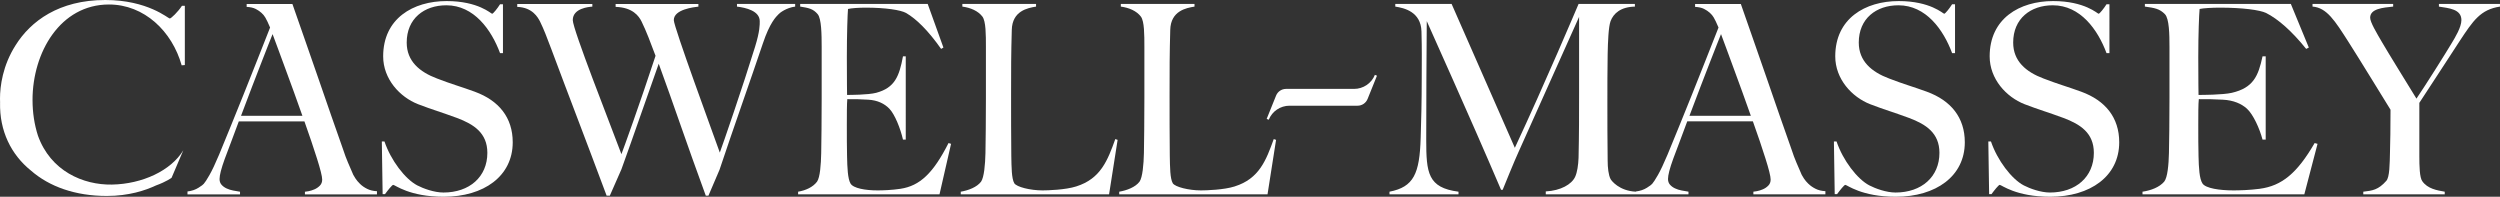 <?xml version="1.0" encoding="UTF-8"?><svg id="Layer_2" xmlns="http://www.w3.org/2000/svg" viewBox="0 0 1351.89 106.39"><rect x="0" y="0" width="1351.89" height="106.39" fill="#333333" stroke="none"/><defs><style>.cls-1{fill:#fff;}</style></defs><g id="Layer_1-2"><g><path class="cls-1" d="m913.58,62.63c2.13-5.62,4.11-10.84,5.94-15.66,1.82-4.81,3.49-9.13,5-12.94,1.51-3.81,2.78-7.05,3.8-9.73,1.02-2.67,1.8-4.62,2.33-5.86.8,2.1,1.8,4.79,3,8.08,1.2,3.29,2.53,6.91,4,10.87,1.47,3.96,2.98,8.08,4.53,12.37,1.56,4.29,3.09,8.58,4.6,12.87h-33.22Zm64.37,36.82c-1.02-1-1.85-1.98-2.47-2.93-.62-.95-1.02-1.62-1.2-2-1.07-2.48-2.02-4.69-2.87-6.65-.85-1.95-1.76-4.41-2.73-7.36-2.13-6.01-4.27-12.08-6.4-18.23-2.13-6.15-4.34-12.51-6.6-19.09-2.27-6.58-4.65-13.42-7.14-20.52-2.49-7.1-4.41-12.61-7.17-20.52h-24.74v1.57c1.96.1,3.56.45,4.8,1.07,1.24.62,2.31,1.34,3.2,2.15.89.81,1.58,1.64,2.07,2.5.49.86.87,1.57,1.13,2.15.53,1.14,1.47,3.29,1.47,3.29-2.13,5.34-4.51,11.37-6.91,17.52-2.4,6.15-4.82,12.25-7.27,18.3-2.45,6.05-4.82,11.94-7.14,17.66-2.31,5.72-4.4,10.82-6.27,15.3-2.05,4.86-3.78,8.53-5.2,11.01-1.43,2.48-2.45,4.05-3.07,4.72-.27.38-1.22,1.1-2.87,2.14-1.65,1.05-3.62,1.72-5.93,2v.12c-9.09-.4-13.3-6-13.72-6.84-1.14-2.15-1.57-6.29-1.57-9.87-.15-11.15-.15-21.31-.15-31.46,0-8.72,0-17.16.15-26.31.14-6.58.43-14.59,1.57-17.73,1.57-4.15,5.43-7.72,13.16-7.87v-1.43h-30.46c-1.29,3-17.59,41.61-34.46,77.79L784.97,2.14h-30.46v1.43c4.72.72,13.87,2.72,14.16,13.44.29,11.01.14,14.16.14,25.02,0,12.73-.29,24.31-.57,32.46-.57,19.45-3.72,26.6-16.87,29.17v1.43h37.32v-1.43c-16.59-2.15-17.45-10.15-17.45-28.03,0-27.88.15-39.18.29-64.21,2.72,6.29,22.02,48.76,40.18,91.23h.86c.86-2.15,6.58-16.16,8.44-20.16l32.89-73.36v40.47c0,12.15,0,23.16-.29,35.75-.14,3.86-.72,7.87-1.86,10.3-1.86,4-7.72,7.44-15.87,7.86v1.57h77.17v-1.43c-1.15-.19-2.38-.4-3.67-.64-1.29-.24-2.49-.62-3.6-1.14-1.11-.52-2.02-1.19-2.73-2-.71-.81-1.07-1.83-1.07-3.08,0-2.1.93-5.72,2.8-10.87,1.25-3.34,2.49-6.65,3.74-9.94,1.24-3.29,2.53-6.74,3.87-10.37h35.48c1.33,3.72,2.58,7.29,3.74,10.73,1.15,3.43,2.18,6.55,3.07,9.37.89,2.81,1.58,5.2,2.07,7.15.49,1.95.73,3.36.73,4.22,0,1.34-.42,2.43-1.27,3.29-.85.86-1.83,1.53-2.94,2-1.11.48-2.18.81-3.2,1-1.02.19-1.67.29-1.93.29v1.43h38.95v-1.72c-2.05-.09-3.82-.52-5.33-1.29-1.51-.76-2.78-1.64-3.8-2.65h0Z"/><path class="cls-1" d="m130.33,62.63c2.13-5.62,4.11-10.84,5.94-15.66,1.82-4.81,3.49-9.13,5-12.94,1.51-3.81,2.78-7.05,3.8-9.73,1.02-2.67,1.8-4.62,2.33-5.86.8,2.1,1.8,4.79,3,8.08,1.2,3.29,2.53,6.91,4,10.87,1.47,3.96,2.98,8.08,4.53,12.37,1.56,4.29,3.09,8.58,4.6,12.87h-33.22Zm64.37,36.82c-1.02-1-1.85-1.98-2.47-2.93-.62-.95-1.02-1.62-1.2-2-1.07-2.48-2.02-4.69-2.87-6.65-.85-1.95-1.76-4.41-2.73-7.36-2.13-6.01-4.27-12.08-6.4-18.23-2.13-6.15-4.34-12.51-6.6-19.09-2.27-6.58-4.65-13.42-7.14-20.52-2.49-7.1-4.42-12.61-7.17-20.52h-24.74v1.57c1.96.1,3.56.45,4.8,1.07,1.24.62,2.31,1.34,3.2,2.15.89.81,1.58,1.64,2.07,2.5.49.86.87,1.57,1.13,2.15.53,1.14,1.47,3.29,1.47,3.29-2.13,5.34-4.5,11.37-6.91,17.52-2.4,6.15-4.83,12.25-7.27,18.3-2.45,6.05-4.82,11.94-7.14,17.66-2.31,5.72-4.4,10.82-6.27,15.3-2.05,4.86-3.78,8.53-5.2,11.01-1.42,2.48-2.45,4.05-3.07,4.72-.27.38-1.22,1.1-2.87,2.14-1.65,1.05-3.62,1.72-5.94,2v1.57h28.41v-1.43c-1.16-.19-2.38-.4-3.67-.64-1.29-.24-2.49-.62-3.6-1.14-1.11-.52-2.02-1.19-2.73-2-.71-.81-1.07-1.83-1.07-3.08,0-2.1.93-5.72,2.8-10.87,1.24-3.34,2.49-6.65,3.74-9.94,1.24-3.29,2.53-6.74,3.87-10.37h35.48c1.33,3.72,2.58,7.29,3.73,10.73,1.16,3.43,2.18,6.55,3.07,9.37.89,2.81,1.58,5.2,2.07,7.15.49,1.95.74,3.36.74,4.22,0,1.34-.42,2.43-1.27,3.29-.85.86-1.82,1.53-2.93,2-1.11.48-2.18.81-3.2,1-1.02.19-1.67.29-1.93.29v1.43h38.95v-1.72c-2.05-.09-3.82-.52-5.34-1.29-1.51-.76-2.78-1.64-3.8-2.65h0Z"/><path class="cls-1" d="m732.23,48.07h-36.8c-2.37,0-4.51,1.44-5.39,3.64l-5.08,12.59,1.12.45c1.85-4.59,6.3-7.59,11.25-7.59h36.8c2.37,0,4.51-1.44,5.4-3.64l5.08-12.59-1.13-.45c-1.85,4.59-6.3,7.59-11.25,7.59h0Z"/><path class="cls-1" d="m91.8,10.01c-.86,0-11.87-10.01-34.89-10.01C31.89,0,16.59,11.44,8.44,24.45,1.43,35.46,0,46.62,0,53.34c0,.74.02,1.46.05,2.19h-.02c-.31,15.25,5.91,28.01,16.71,36.72,9.93,8.66,23.92,13.71,41.03,13.71,11.94,0,20.87-3.01,26.54-5.66,5.78-2.1,8.47-4.16,8.47-4.16l6.34-14.88c-6.61,10.99-22.16,18.26-38.59,18.55-15.61.27-33.18-7.35-40.01-26.45-1.91-5.91-2.93-12.43-2.93-19.31C17.59,28.31,32.6,2.43,58.91,2.43c19.16,0,34.18,14.58,39.32,32.89l1.72-.14V3.15h-1.57c-2.15,3.29-5.86,6.86-6.58,6.86h0Z"/><path class="cls-1" d="m1042.04,49.62c-7.44-2.72-12.73-4.15-20.45-7.15-9.58-3.58-16.45-9.44-16.45-19.45,0-13.01,9.44-20.16,21.45-20.16,14.87,0,24.31,13.16,29.03,25.88h1.57V2.29h-1.57c-1.43,2.29-3.72,5.15-4.29,5.15s-7.44-6.86-24.59-6.86c-18.16,0-34.32,9.44-34.32,29.89,0,12.3,9.01,22.02,18.88,25.88,8.58,3.29,11.72,4,21.02,7.43,9.15,3.43,16.44,8.15,16.44,18.88,0,13.01-9.72,21.45-23.74,21.45-5.01,0-10.87-2.15-14.16-3.86-6.58-3.43-14.3-13.59-17.73-23.74h-1.43l.43,28.46h1.29c1.57-2.15,3.86-5,4.43-5,1,0,8.72,6.43,27.31,6.43,21.74,0,37.32-11.15,37.32-29.46,0-13.44-7.58-22.59-20.45-27.31h0Z"/><path class="cls-1" d="m1125.54,49.62c-7.44-2.72-12.72-4.15-20.45-7.15-9.58-3.58-16.45-9.44-16.45-19.45,0-13.01,9.44-20.16,21.45-20.16,14.87,0,24.31,13.16,29.03,25.88h1.57V2.29h-1.57c-1.43,2.29-3.72,5.15-4.29,5.15s-7.44-6.86-24.59-6.86c-18.16,0-34.32,9.44-34.32,29.89,0,12.3,9.01,22.02,18.88,25.88,8.58,3.29,11.73,4,21.02,7.43,9.15,3.43,16.44,8.15,16.44,18.88,0,13.01-9.72,21.45-23.74,21.45-5.01,0-10.87-2.15-14.16-3.86-6.58-3.43-14.3-13.59-17.73-23.74h-1.43l.43,28.46h1.29c1.57-2.15,3.86-5,4.43-5,1,0,8.72,6.43,27.31,6.43,21.74,0,37.32-11.15,37.32-29.46,0-13.44-7.58-22.59-20.45-27.31h0Z"/><path class="cls-1" d="m1221.91,102.1c-5.43.71-11.01.86-14.16.86-7.58,0-15.02-1.14-16.73-3.72-1.72-2.57-2-8.58-2.15-14.73-.14-3.72-.14-11.87-.14-17.02,0-5.58,0-11.3.29-13.87,6.01,0,7.29,0,13.01.29,5.72.29,10.01,2.15,13.01,4.86,3.43,3.15,6.86,10.72,8.44,16.73h1.71V30.46h-1.71c-2.29,10.73-5.01,17.02-16.59,19.73-5.01,1.14-16.3,1.14-18.02,1.14,0-1-.14-6.01-.14-20.45,0-12.58.43-23.02.72-26.03,1.86-.43,6.86-.72,10.87-.72,12.44,0,21.74,1.29,25.03,2.86,6.58,3.29,14.01,9.87,21.73,19.45l1.43-.72-9.72-23.59h-78.93v1.43c5.15.72,8.01,1.14,10.87,4.15,2.29,2.43,2.43,10.87,2.43,17.59v27.88c0,10.44-.15,24.31-.29,29.6-.15,6.15-.72,13.16-2.57,15.45-2.57,3-7.01,4.72-11.73,5.43v1.43h87.51l7.15-27.31-1.57-.43c-9.44,16.3-17.73,23.16-29.74,24.74h0Z"/><path class="cls-1" d="m1318.86,2.14v1.43c5.29.86,12.16,1.29,12.16,7.29,0,3.86-3.43,9.44-5.15,12.3-3.58,6.01-14.3,23.02-19.16,30.17-6.29-10.3-14.58-23.59-18.59-30.46-3-5.15-6.44-10.87-6.44-13.3,0-4.86,6.87-5.43,12.44-6.01v-1.43h-43.61v1.43c7.72.57,12.15,7.72,19.3,18.88,5.43,8.44,21.88,35.32,22.88,36.89,0,10.44-.14,17.59-.29,22.88-.15,6.15-.15,13.58-2,15.59-4.29,4.86-7.44,5.29-12.44,5.86v1.43h44.04v-1.43c-4.15-.72-9.29-1.57-12.16-5.72-1.43-2-1.57-8.15-1.57-13.58v-28.74c4.58-6.86,17.3-26.6,22.02-33.75,7.01-10.58,11.01-16.73,21.59-18.3v-1.43h-33.03Z"/><path class="cls-1" d="m256.83,49.62c-7.44-2.72-12.73-4.15-20.45-7.15-9.58-3.58-16.45-9.44-16.45-19.45,0-13.01,9.44-20.16,21.45-20.16,14.87,0,24.31,13.16,29.03,25.88h1.57V2.29h-1.57c-1.43,2.29-3.72,5.15-4.29,5.15s-7.44-6.86-24.6-6.86c-18.16,0-34.32,9.44-34.32,29.89,0,12.3,9.01,22.02,18.88,25.88,8.58,3.29,11.73,4,21.02,7.43,9.15,3.43,16.44,8.15,16.44,18.88,0,13.01-9.72,21.45-23.74,21.45-5.01,0-10.87-2.15-14.16-3.86-6.58-3.43-14.3-13.59-17.73-23.74h-1.43l.43,28.46h1.29c1.57-2.15,3.86-5,4.43-5,1,0,8.72,6.43,27.31,6.43,21.74,0,37.32-11.15,37.32-29.46,0-13.44-7.58-22.59-20.45-27.31h0Z"/><path class="cls-1" d="m398.53,3.57c4.72.57,12.3,2.29,12.3,7.87,0,1.86.14,5.29-2.57,14.01-6.29,20.45-17.44,52.91-19.02,57.06-3.86-10.87-24.88-67.92-24.88-71.64,0-5.86,11.01-7.01,13.3-7.29v-1.43h-44.76v1.57c9.29.29,12.58,5.01,14.01,7.87,2.72,5.58,4.72,11.01,7.58,18.59-8.58,26.17-17.3,50.19-18.45,53.19-6.29-16.87-26.31-67.49-26.31-72.5,0-6.44,8.72-7.15,10.58-7.29v-1.43h-40.61v1.57c8.29.29,11.15,5.72,12.3,7.87,2.29,4.72,3.43,7.86,6.15,15.01,9.01,24.17,18.16,47.76,29.89,79.22h1.72l6.29-14.3c6.44-17.73,13.87-39.47,20.16-57.06,7.87,21.45,15.16,43.33,25.45,71.35h1.43l6-14.01c7.29-21.88,17.16-49.62,23.45-68.35,3.72-11.15,7.15-14.44,8.44-15.73.57-.72,4.29-3.58,9.01-4.15v-1.43h-31.46v1.43h0Z"/><path class="cls-1" d="m486.91,102.1c-4.75.71-9.62.86-12.37.86-6.62,0-13.12-1.14-14.62-3.72-1.5-2.57-1.75-8.58-1.87-14.73-.12-3.72-.12-11.87-.12-17.02,0-5.58,0-11.3.25-13.87,5.25,0,6.37,0,11.37.29,5,.29,8.75,2.15,11.37,4.86,3,3.15,6,10.72,7.37,16.73h1.5V30.46h-1.5c-2,10.73-4.37,17.02-14.49,19.73-4.37,1.14-14.24,1.14-15.74,1.14,0-1-.12-6.01-.12-20.45,0-12.58.37-23.02.62-26.03,1.62-.43,6-.72,9.5-.72,10.87,0,18.99,1.29,21.86,2.86,5.75,3.29,12.24,9.87,18.99,19.45l1.25-.72-8.5-23.59h-68.96v1.43c4.5.72,7,1.14,9.5,4.15,2,2.43,2.12,10.87,2.12,17.59v27.88c0,10.44-.13,24.31-.25,29.6-.12,6.15-.62,13.16-2.25,15.45-2.25,3-6.12,4.72-10.24,5.43v1.43h76.46l6.25-27.31-1.37-.43c-8.25,16.3-15.49,23.16-25.99,24.74h0Z"/><path class="cls-1" d="m581.97,100.81c-5.74,1.86-15.49,2.15-18.24,2.15-6.62,0-13.99-1.86-15.24-3.86-1.5-2.57-1.5-8.72-1.62-14.87-.12-13.01-.12-19.88-.12-32.89,0-14.16,0-21.88.38-35.18.25-10.3,8.62-11.87,13.12-12.59v-1.43h-39.85v1.43c4.37.57,8.49,2.29,10.87,5.43,1.87,2.57,1.87,9.72,1.87,16.44v27.74c0,10.44-.13,24.31-.25,29.6-.13,6.15-.75,13.16-2.37,15.45-2.25,3-6.87,4.72-10.99,5.43v1.43h80.21l4.62-29.46-1.25-.43c-4.12,11.44-7.87,21.45-21.11,25.6h0Z"/><path class="cls-1" d="m667.67,100.81c-5.75,1.86-15.49,2.15-18.24,2.15-6.62,0-13.99-1.86-15.24-3.86-1.5-2.57-1.5-8.72-1.62-14.87-.12-13.01-.12-19.88-.12-32.89,0-14.16,0-21.88.37-35.18.25-10.3,8.62-11.87,13.12-12.59v-1.43h-39.85v1.43c4.37.57,8.5,2.29,10.87,5.43,1.87,2.57,1.87,9.72,1.87,16.44v27.74c0,10.44-.13,24.31-.25,29.6-.13,6.15-.75,13.16-2.37,15.45-2.25,3-6.87,4.72-10.99,5.43v1.43h80.2l4.62-29.46-1.25-.43c-4.12,11.44-7.87,21.45-21.11,25.6h0Z"/></g></g></svg>